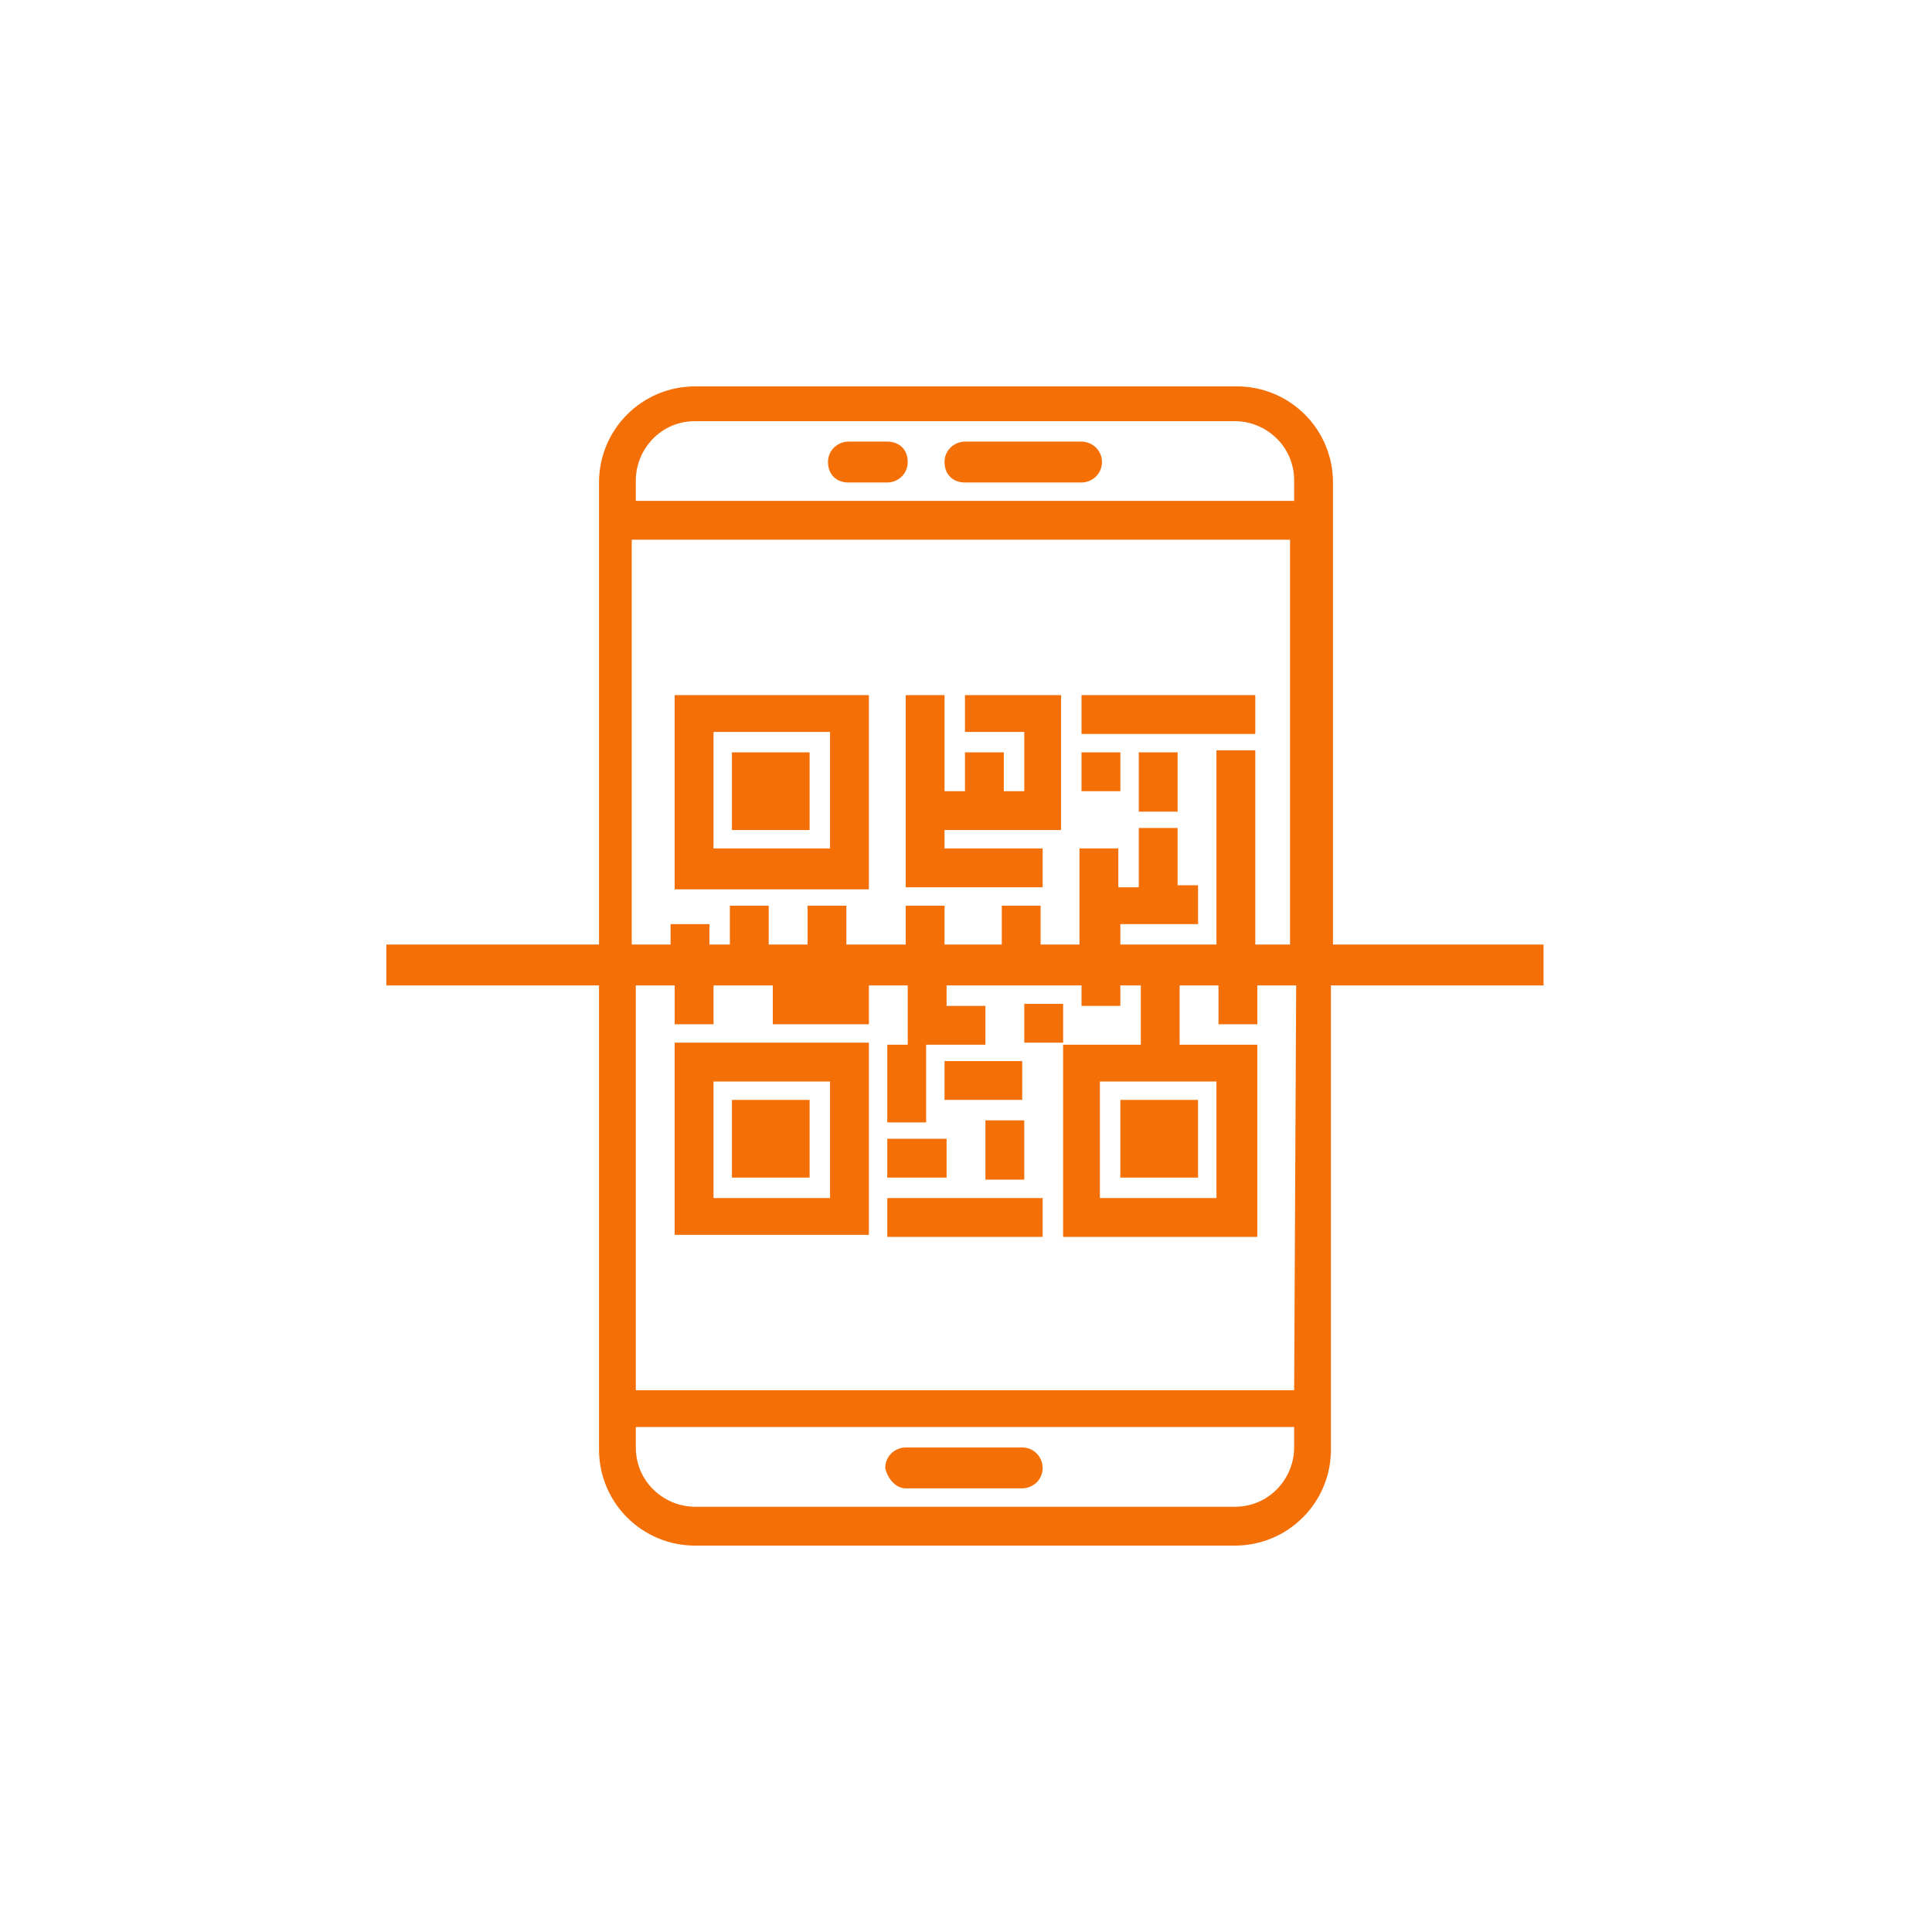 <svg xmlns="http://www.w3.org/2000/svg" fill="none" viewBox="0 0 100 100" height="100" width="100">
<path fill="#F56F07" d="M46.879 77.037H52.91C53.439 77.037 53.968 76.614 53.968 75.979C53.968 75.45 53.545 74.921 52.91 74.921H46.879C46.349 74.921 45.82 75.344 45.82 75.979C45.926 76.508 46.349 77.037 46.879 77.037Z"></path>
<path fill="#F56F07" d="M44.973 35.979H34.92V46.032H44.973V35.979ZM42.963 43.915H36.931V37.884H42.963V43.915Z"></path>
<path fill="#F56F07" d="M41.905 38.942H37.884V42.963H41.905V38.942Z"></path>
<path fill="#F56F07" d="M34.92 63.915H44.973V53.968H34.92V63.915ZM36.931 55.979H42.963V62.011H36.931V55.979Z"></path>
<path fill="#F56F07" d="M41.905 56.931H37.884V60.952H41.905V56.931Z"></path>
<path fill="#F56F07" d="M62.01 56.931H57.989V60.952H62.01V56.931Z"></path>
<path fill="#F56F07" d="M53.968 62.011H45.926V64.021H53.968V62.011Z"></path>
<path fill="#F56F07" d="M53.016 57.989H51.005V61.058H53.016V57.989Z"></path>
<path fill="#F56F07" d="M52.91 54.921H48.889V56.931H52.91V54.921Z"></path>
<path fill="#F56F07" d="M53.968 43.915H48.889V42.963H54.921V35.979H49.947V37.884H53.016V40.952H51.958V38.942H49.947V40.952H48.889V35.979H46.878V45.926H53.968V43.915Z"></path>
<path fill="#F56F07" d="M64.974 35.979H55.979V37.989H64.974V35.979Z"></path>
<path fill="#F56F07" d="M60.953 38.942H58.942V42.011H60.953V38.942Z"></path>
<path fill="#F56F07" d="M48.995 58.942H45.926V60.952H48.995V58.942Z"></path>
<path fill="#F56F07" d="M68.995 48.889V24.974C68.995 22.222 66.772 20 64.021 20H35.979C33.227 20 31.005 22.222 31.005 24.974V48.889H20V51.005H31.005V75.026C31.005 77.778 33.227 80 35.979 80H63.915C66.667 80 68.889 77.778 68.889 75.026V51.005H79.894V48.889H68.995ZM66.984 74.921C66.984 76.508 65.714 77.989 63.915 77.989H35.979C34.392 77.989 32.91 76.72 32.91 74.921V73.862H66.984V74.921ZM66.984 71.958H32.91V51.005H34.921V53.016H36.931V51.005H40V53.016H44.974V51.005H46.984V54.074H45.926V58.095H47.937V54.074H51.005V52.063H48.995V51.005H55.979V52.063H57.989V51.005H59.048V54.074H55.026V64.021H65.079V54.074H61.058V51.005H63.069V53.016H65.079V51.005H67.09L66.984 71.958ZM62.963 55.979V62.011H56.931V55.979H62.963ZM66.984 48.889H64.974V38.836H62.963V48.889H57.989V47.831H62.011V45.82H60.952V42.857H58.942V45.926H57.884V43.915H55.873V48.889H53.862V46.878H51.852V48.889H48.889V46.878H46.878V48.889H43.809V46.878H41.799V48.889H39.788V46.878H37.778V48.889H36.72V47.831H34.709V48.889H32.698V27.936H66.772V48.889H66.984ZM66.984 25.926H32.91V24.868C32.91 23.28 34.18 21.799 35.979 21.799H63.915C65.503 21.799 66.984 23.069 66.984 24.868V25.926Z"></path>
<path fill="#F56F07" d="M55.027 51.958H53.016V53.968H55.027V51.958Z"></path>
<path fill="#F56F07" d="M57.99 38.942H55.979V40.952H57.99V38.942Z"></path>
<path fill="#F56F07" d="M55.979 22.857H49.947C49.418 22.857 48.889 23.28 48.889 23.915C48.889 24.55 49.312 24.974 49.947 24.974H55.979C56.508 24.974 57.037 24.55 57.037 23.915C57.037 23.28 56.508 22.857 55.979 22.857Z"></path>
<path fill="#F56F07" d="M45.926 22.857H43.915C43.386 22.857 42.857 23.28 42.857 23.915C42.857 24.55 43.28 24.974 43.915 24.974H45.926C46.455 24.974 46.984 24.55 46.984 23.915C46.984 23.28 46.561 22.857 45.926 22.857Z"></path>
</svg>
